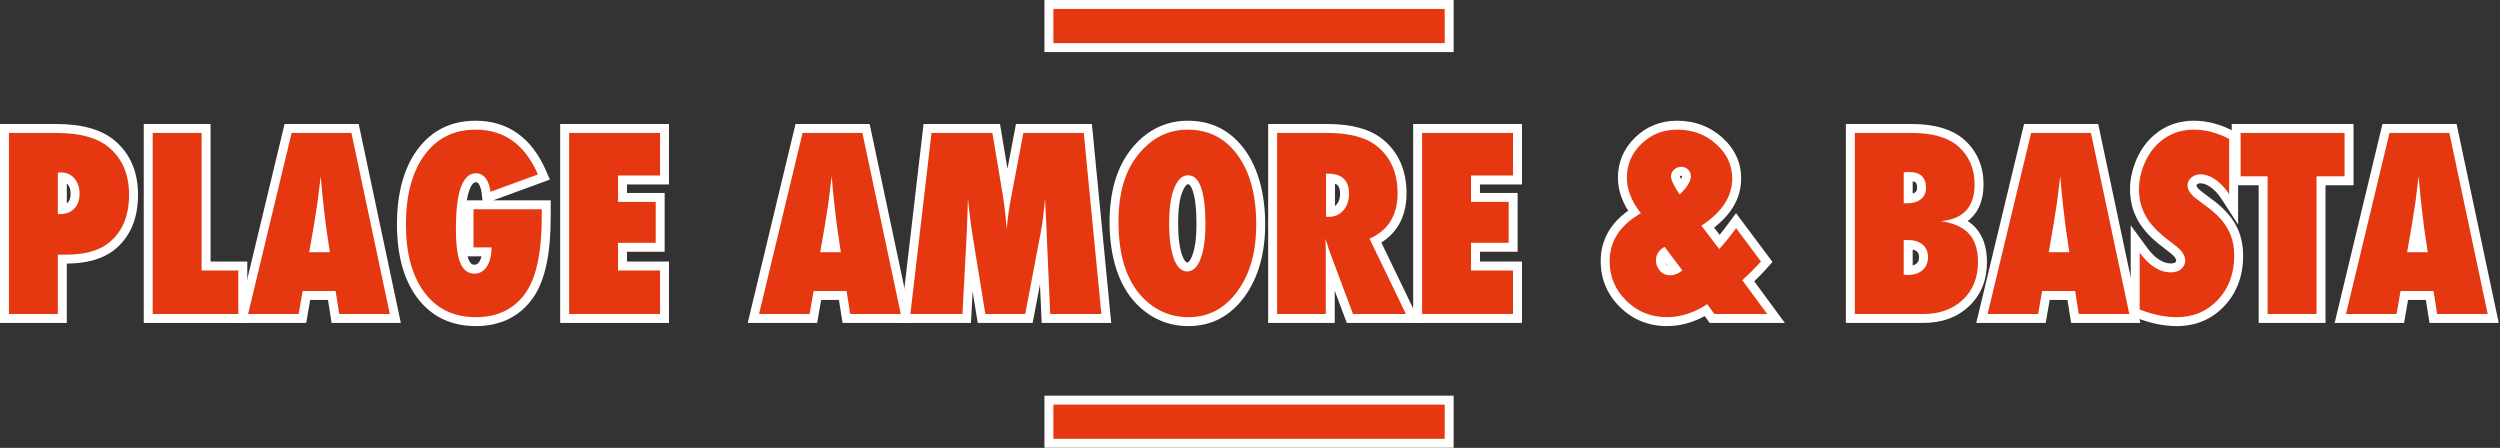 <svg width="1429" height="256" viewBox="0 0 1429 256" fill="none" xmlns="http://www.w3.org/2000/svg">
<rect x="0" y="0" width="1429" height="256" fill="#333333" stroke="none"/>
<path d="M828.346 228.724H599.556V253.386H828.346V228.724Z" fill="#E53811"/>
<path d="M825.789 231.279V250.832H602.112V231.279H825.789ZM830.902 226.169H597V255.942H830.902V226.169Z" fill="white"/>
<path d="M2.556 182.036V73.436H32.204C46.258 73.436 56.923 76.41 63.891 82.282C72.148 89.242 76.335 98.987 76.335 111.247C76.335 124.59 71.861 134.724 63.047 141.373C57.02 145.855 48.41 148.124 37.434 148.124H35.629V182.041H2.556V182.036ZM35.634 119.756C37.715 119.546 39.356 118.795 40.629 117.482C42.178 115.882 42.93 113.669 42.93 110.711C42.93 107.752 42.173 105.452 40.614 103.684C39.244 102.094 37.654 101.287 35.634 101.154V119.756Z" fill="#E53811"/>
<path d="M32.204 75.991C45.706 75.991 55.716 78.741 62.245 84.234C69.934 90.714 73.778 99.719 73.778 111.248C73.778 123.804 69.688 133.166 61.508 139.334C55.92 143.489 47.894 145.569 37.434 145.569H33.073V179.486H5.112V75.991H32.204ZM34.351 122.373C37.746 122.373 40.455 121.335 42.464 119.256C44.474 117.176 45.481 114.329 45.481 110.711C45.481 107.093 44.499 104.231 42.531 101.998C40.562 99.719 38.062 98.579 35.021 98.579H33.078V122.306L34.351 122.373ZM32.204 70.881H0V184.592H38.185V150.674C49.361 150.572 58.231 148.134 64.555 143.433L64.571 143.422L64.586 143.412C74.08 136.258 78.891 125.434 78.891 111.248C78.891 98.196 74.397 87.796 65.542 80.33C58.098 74.059 46.882 70.881 32.204 70.881ZM38.19 116.23V104.844C38.349 104.993 38.507 105.156 38.661 105.335L38.676 105.355L38.691 105.376C39.821 106.659 40.368 108.406 40.368 110.716C40.368 113.026 39.852 114.61 38.788 115.709C38.625 115.878 38.431 116.062 38.185 116.235L38.19 116.23Z" fill="white"/>
<path d="M84.719 182.036V73.436H117.797V152.059H138.784V182.036H84.719Z" fill="#E53811"/>
<path d="M115.241 75.991V154.614H136.228V179.481H87.275V75.991H115.236M120.353 70.881H82.168V184.592H141.345V149.504H120.358V70.881H120.353Z" fill="white"/>
<path d="M191.729 182.036L189.648 168.897H175.139L172.859 182.036H138.564L164.669 73.436H202.951L225.962 182.036H191.724H191.729ZM185.584 141.603L184.244 132.67C184.122 132.184 184.045 131.54 183.933 130.575V130.513C183.856 129.752 183.539 127.094 182.982 122.587L182.092 128.326L179.786 141.598H185.584V141.603Z" fill="#E53811"/>
<path d="M200.89 75.991L222.818 179.481H193.917L191.836 166.342H172.991L170.711 179.481H141.81L166.688 75.991H200.885M176.749 144.158H188.549L186.739 132.093C186.693 132.047 186.606 131.444 186.473 130.284C186.381 129.303 185.916 125.414 185.067 118.622C184.975 117.86 184.868 116.823 184.73 115.505C184.597 114.186 184.418 112.52 184.193 110.512L183.319 100.725C183.227 101.666 183.104 102.713 182.951 103.873C182.792 105.039 182.623 106.311 182.45 107.696C182.138 110.466 181.913 112.387 181.78 113.46C181.647 114.534 181.555 115.183 181.514 115.402L179.571 127.938L176.754 144.158M205.031 70.881H162.659L161.718 74.795L136.841 178.285L135.328 184.592H175.016L175.752 180.355L177.296 171.453H187.47L188.866 180.278L189.546 184.592H229.122L227.813 178.423L205.885 74.933L205.026 70.881H205.031Z" fill="white"/>
<path d="M271.985 183.845C258.728 183.845 248.16 178.771 240.579 168.76C233.201 158.866 229.464 145.226 229.464 128.209C229.464 111.191 233.217 97.138 240.625 87.081C248.206 76.783 258.713 71.561 271.852 71.561C289.25 71.561 302.021 80.693 309.807 98.707L310.881 101.19L278.227 113.149L277.833 109.955C277.491 107.164 276.724 104.977 275.558 103.449C274.597 102.192 273.503 101.604 272.123 101.604C264.311 101.604 263.145 119.869 263.145 130.754C263.145 139.355 263.938 145.61 265.497 149.34C267.174 153.357 269.454 153.868 271.254 153.868C272.271 153.868 273.161 153.633 273.973 153.153C274.837 152.642 275.558 151.921 276.172 150.96C276.847 149.902 277.394 148.564 277.792 146.984C278.028 146.049 278.196 145.042 278.304 143.964H268.094V117.068H312.23V123.911C312.23 144.557 309.168 159.101 302.869 168.376C295.911 178.638 285.523 183.84 271.985 183.84V183.845Z" fill="#E53811"/>
<path d="M271.852 74.11C288.212 74.11 300.083 82.645 307.46 99.713L280.369 109.632C279.965 106.372 279.04 103.791 277.588 101.89C276.136 99.989 274.311 99.044 272.123 99.044C264.434 99.044 260.589 109.612 260.589 130.749C260.589 139.733 261.438 146.253 263.135 150.321C264.832 154.389 267.537 156.423 271.249 156.423C272.726 156.423 274.065 156.065 275.272 155.35C276.479 154.634 277.496 153.628 278.324 152.335C279.152 151.037 279.802 149.463 280.267 147.608C280.737 145.753 280.972 143.688 280.972 141.409H270.645V119.623H309.669V123.911C309.669 143.841 306.693 158.186 300.753 166.94C294.27 176.502 284.679 181.285 271.985 181.285C259.29 181.285 249.72 176.594 242.613 167.211C235.548 157.736 232.02 144.736 232.02 128.204C232.02 111.672 235.574 98.242 242.68 88.588C249.786 78.934 259.51 74.11 271.847 74.11M271.852 69C257.854 69 246.657 74.57 238.564 85.558C230.829 96.059 226.908 110.409 226.908 128.198C226.908 145.988 230.814 159.934 238.518 170.262L238.529 170.277L238.539 170.293C246.632 180.978 257.884 186.395 271.985 186.395C286.085 186.395 297.522 180.815 304.986 169.807C311.581 160.097 314.786 145.083 314.786 123.911V114.513H281.918L282.133 114.436L309.224 104.517L314.306 102.657L312.159 97.695C308.115 88.338 302.685 81.163 296.019 76.369C289.224 71.484 281.095 69.005 271.862 69.005L271.852 69ZM266.811 114.513C267.199 112.264 267.685 110.333 268.273 108.718C269.935 104.154 271.576 104.154 272.118 104.154C272.455 104.154 272.874 104.154 273.524 104.997C274.408 106.157 275.006 107.926 275.292 110.261L275.819 114.513H266.811ZM267.225 146.519H275.267C274.94 147.761 274.515 148.793 274.009 149.585C273.616 150.204 273.176 150.648 272.665 150.95C272.251 151.195 271.801 151.308 271.243 151.308C270.384 151.308 269.081 151.308 267.849 148.349C267.644 147.858 267.429 147.255 267.22 146.514L267.225 146.519Z" fill="white"/>
<path d="M322.757 182.036V73.436H379.838V102.876H355.835V112.847H377.358V141.347H355.835V152.059H379.838V182.036H322.757Z" fill="#E53811"/>
<path d="M377.282 75.991V100.322H353.279V115.402H374.802V138.792H353.279V154.609H377.282V179.476H325.313V75.991H377.282ZM382.394 70.881H320.201V184.592H382.394V149.504H358.391V143.908H379.915V110.297H358.391V105.437H382.394V70.886V70.881Z" fill="white"/>
<path d="M483.795 182.031L481.714 168.892H467.205L464.925 182.031H430.63L456.735 73.431H495.017L518.028 182.031H483.79H483.795ZM477.65 141.598L476.31 132.665C476.188 132.179 476.111 131.535 475.999 130.57V130.508C475.922 129.742 475.605 127.084 475.048 122.582L474.158 128.321L471.852 141.593H477.65V141.598Z" fill="#E53811"/>
<path d="M492.952 75.986L514.879 179.476H485.978L483.897 166.338H465.053L462.773 179.476H433.872L458.749 75.986H492.947M468.816 144.153H480.615L478.805 132.088C478.759 132.042 478.672 131.439 478.54 130.279C478.448 129.298 477.982 125.409 477.134 118.617C477.042 117.856 476.934 116.818 476.796 115.5C476.663 114.181 476.484 112.515 476.259 110.507L475.39 100.72C475.298 101.661 475.176 102.708 475.022 103.868C474.864 105.034 474.695 106.306 474.521 107.691C474.209 110.461 473.984 112.382 473.851 113.456C473.718 114.529 473.626 115.178 473.586 115.397L471.643 127.933L468.826 144.153M497.098 70.876H454.726L453.785 74.79L428.907 178.281L427.394 184.587H467.082L467.819 180.35L469.363 171.448H479.537L480.932 180.274L481.612 184.587H521.188L519.879 178.418L497.952 74.928L497.093 70.876H497.098Z" fill="white"/>
<path d="M597.865 182.031L596.04 140.581L588.146 182.031H561.06L554.665 142.697L552.584 182.031H517.517L530.181 73.431H569.424C569.424 73.431 575.682 110.813 575.718 111.012L582.845 73.431H621.817L632.374 182.031H597.875H597.865Z" fill="#E53811"/>
<path d="M619.486 75.986L629.542 179.476H600.304L598.223 132.287L597.349 113.45C597.037 117.069 596.679 120.523 596.275 123.804C595.871 127.09 595.381 130.274 594.798 133.355L586.015 179.471H563.218L555.708 133.289C555.258 130.606 554.655 126.007 553.898 119.481C553.806 118.499 553.606 116.486 553.295 113.45L552.625 132.553L550.145 179.471H520.375L532.446 75.981H567.247L573.08 110.834C573.571 113.696 574.005 116.798 574.389 120.15C574.767 123.503 575.115 127.146 575.427 131.076C576.009 124.509 576.812 118.632 577.84 113.45L584.946 75.981H619.481M624.128 70.876H580.723L579.936 75.036L575.866 96.474L572.298 75.143L571.582 70.876H527.901L527.374 75.394L515.304 178.884L514.639 184.587H555.002L555.258 179.747L555.953 166.593L558.182 180.299L558.877 184.592H590.258L591.05 180.437L594.45 162.592L595.202 179.706L595.416 184.592H635.176L634.629 178.986L624.573 75.496L624.123 70.881L624.128 70.876Z" fill="white"/>
<path d="M679.302 183.841C668.438 183.841 658.995 179.768 651.245 171.729C641.649 161.713 636.782 146.642 636.782 126.927C636.782 107.211 641.858 93.254 651.869 83.105C659.445 75.44 668.561 71.551 678.97 71.551C691.715 71.551 701.997 76.82 709.537 87.219C716.889 97.363 720.616 111.105 720.616 128.066C720.616 145.028 716.818 157.768 709.328 168.045C701.7 178.526 691.598 183.841 679.302 183.841ZM679.098 102.739C676.956 102.739 675.09 104.681 673.561 108.504C671.761 112.766 670.861 119.2 670.861 127.663C670.861 136.125 671.72 142.544 673.413 147.036C675.504 152.586 677.809 152.586 678.566 152.586C679.323 152.586 681.761 152.586 683.817 147.133C685.58 142.682 686.47 136.345 686.47 128.26C686.47 111.8 683.852 102.729 679.103 102.729L679.098 102.739Z" fill="#E53811"/>
<path d="M678.965 74.11C690.903 74.11 700.402 78.981 707.462 88.721C714.527 98.461 718.055 111.58 718.055 128.066C718.055 144.552 714.456 156.663 707.257 166.542C700.105 176.374 690.785 181.29 679.297 181.29C669.103 181.29 660.366 177.513 653.08 169.96C643.914 160.399 639.333 146.054 639.333 126.931C639.333 107.808 644.118 94.603 653.684 84.903C660.79 77.708 669.215 74.11 678.965 74.11ZM678.561 155.145C681.869 155.145 684.415 152.779 686.204 148.042C688.08 143.305 689.021 136.712 689.021 128.27C689.021 109.546 685.713 100.183 679.098 100.183C675.79 100.183 673.152 102.642 671.184 107.558C669.261 112.116 668.3 118.816 668.3 127.667C668.3 136.518 669.205 143.141 671.015 147.945C672.825 152.749 675.34 155.151 678.561 155.151M678.965 69C667.85 69 658.116 73.139 650.049 81.311C639.547 91.956 634.225 107.302 634.225 126.926C634.225 146.55 639.328 162.995 649.394 173.492C657.656 182.057 667.717 186.395 679.302 186.395C692.467 186.395 703.265 180.728 711.399 169.546C719.21 158.83 723.173 144.868 723.173 128.066C723.173 111.263 719.282 96.31 711.603 85.721C703.556 74.626 692.574 69 678.965 69ZM678.561 150.035C677.779 150.035 676.695 148.507 675.8 146.141C674.215 141.935 673.413 135.721 673.413 127.667C673.413 119.613 674.246 113.45 675.892 109.546L675.913 109.5L675.928 109.454C676.731 107.44 677.988 105.294 679.093 105.294C680.309 105.294 681.332 107.818 681.715 108.907C683.167 113.016 683.903 119.531 683.903 128.27C683.903 136.028 683.075 142.048 681.444 146.161L681.429 146.202L681.414 146.243C680.984 147.388 679.839 150.04 678.551 150.04L678.561 150.035Z" fill="white"/>
<path d="M771.608 182.032L760.381 152.065V182.032H727.442V73.432H758.628C771.767 73.432 781.823 76.12 788.515 81.424C797.079 88.257 801.419 98.038 801.419 110.507C801.419 122.977 796.317 132.216 786.245 137.623L807.698 182.037H771.608V182.032ZM760.514 121.331C762.672 121.173 764.461 120.258 765.954 118.546C767.697 116.553 768.541 114.033 768.541 110.84C768.541 105.014 766.118 102.259 760.509 101.85V121.331H760.514Z" fill="#E53811"/>
<path d="M758.628 75.987C771.235 75.987 780.668 78.465 786.925 83.427C794.88 89.774 798.863 98.799 798.863 110.507C798.863 123.017 793.52 131.664 782.835 136.447L803.623 179.477H773.382L759.568 142.61C759.435 141.987 759.2 141.159 758.863 140.132C758.525 139.105 758.111 137.878 757.621 136.447L757.82 143.285V179.482H729.993V75.992H758.623M757.958 123.912H759.834C763.055 123.912 765.734 122.685 767.881 120.227C770.029 117.769 771.102 114.641 771.102 110.844C771.102 103.112 767.058 99.249 758.965 99.249H757.958V123.917M758.628 70.876H724.885V184.587H762.938V166.174L768.592 181.27L769.834 184.587H811.767L808.224 177.254L789.569 138.635C793.613 136.09 796.839 132.88 799.2 129.058C802.365 123.937 803.97 117.692 803.97 110.502C803.97 97.215 799.308 86.764 790.11 79.426C782.943 73.743 772.355 70.871 758.623 70.871L758.628 70.876ZM763.07 117.774V104.962C763.633 105.177 764.139 105.463 764.533 105.841C765.499 106.761 765.985 108.448 765.985 110.844C765.985 113.389 765.346 115.357 764.027 116.869C763.715 117.222 763.398 117.529 763.065 117.779L763.07 117.774Z" fill="white"/>
<path d="M810.32 182.031V73.431H867.396V102.871H843.393V112.842H864.916V141.347H843.393V152.054H867.396V182.031H810.32Z" fill="#E53811"/>
<path d="M864.84 75.986V100.317H840.837V115.397H862.36V138.788H840.837V154.604H864.84V179.471H812.871V75.981H864.84M869.952 70.876H807.759V184.587H869.952V149.499H845.949V143.903H867.473V110.292H845.949V105.432H869.952V70.881V70.876Z" fill="white"/>
<path d="M952.856 183.845C943.086 183.845 934.682 180.467 927.867 173.798C920.995 167.072 917.509 158.835 917.509 149.314C917.509 137.729 923.112 128.27 934.181 121.166C929.656 114.691 927.366 108.114 927.366 101.588C927.366 93.304 930.448 86.145 936.532 80.309C942.534 74.503 949.993 71.555 958.685 71.555C967.964 71.555 976.001 74.524 982.581 80.38C989.288 86.308 992.688 93.606 992.688 102.064C992.688 112.555 987.131 121.81 976.169 129.603L982.841 138.337C983.496 137.576 984.196 136.743 984.937 135.838C986.512 133.911 988.317 131.576 990.29 128.903L992.335 126.133L1009.86 149.605L1008.47 151.164C1006.52 153.336 1004.62 155.339 1002.83 157.107C1001.63 158.288 1000.45 159.427 999.309 160.501L1015.17 182.041H978.557L975.173 177.309C967.954 181.652 960.454 183.855 952.846 183.855L952.856 183.845ZM950.924 144.618C949.329 146.135 949.109 147.663 949.109 148.777C949.109 150.5 949.656 151.925 950.781 153.147C951.819 154.276 953.03 154.803 954.6 154.803C955.735 154.803 956.854 154.516 957.979 153.939L950.929 144.618H950.924ZM960.97 97.914C960.505 97.914 960.091 97.991 959.712 98.149C959.293 98.328 958.93 98.553 958.608 98.849C958.317 99.115 958.097 99.421 957.923 99.784C957.77 100.117 957.693 100.444 957.693 100.781C957.693 101.225 957.923 102.851 960.5 107.072C963.475 103.719 963.981 101.777 963.981 100.847C963.981 99.968 963.721 99.319 963.138 98.752C962.54 98.169 961.87 97.909 960.97 97.909V97.914Z" fill="#E53811"/>
<path d="M958.69 74.11C967.361 74.11 974.758 76.834 980.883 82.287C987.054 87.74 990.137 94.332 990.137 102.059C990.137 112.382 984.257 121.361 972.504 129.006L982.698 142.344C983.905 141.046 985.316 139.416 986.921 137.453C988.531 135.486 990.341 133.14 992.35 130.416L1006.57 149.452C1004.65 151.599 1002.8 153.541 1001.04 155.283C999.268 157.026 997.56 158.656 995.909 160.174L1010.13 179.476H979.886L975.863 173.844C968.398 178.806 960.73 181.285 952.861 181.285C943.741 181.285 936.006 178.178 929.661 171.969C923.265 165.714 920.07 158.161 920.07 149.314C920.07 137.832 926.016 128.694 937.907 121.902C932.585 115.111 929.927 108.34 929.927 101.594C929.927 94 932.718 87.52 938.306 82.154C943.848 76.793 950.643 74.11 958.69 74.11ZM960.096 111.176C964.385 107.021 966.532 103.582 966.532 100.853C966.532 99.289 965.995 97.981 964.922 96.933C963.848 95.886 962.529 95.359 960.965 95.359C960.162 95.359 959.411 95.507 958.72 95.794C958.025 96.085 957.412 96.473 956.875 96.969C956.338 97.46 955.914 98.042 955.602 98.712C955.29 99.381 955.131 100.076 955.131 100.792C955.131 102.8 956.783 106.265 960.096 111.181M954.6 157.358C957.013 157.358 959.359 156.418 961.64 154.542L951.445 141.071C948.184 142.993 946.553 145.563 946.553 148.778C946.553 151.149 947.335 153.178 948.899 154.88C950.418 156.535 952.32 157.358 954.6 157.358ZM958.69 69C949.308 69 941.251 72.189 934.748 78.48C928.158 84.801 924.809 92.584 924.809 101.589C924.809 107.915 926.772 114.242 930.653 120.461C920.228 127.882 914.952 137.566 914.952 149.309C914.952 159.54 918.695 168.391 926.077 175.618C933.383 182.767 942.391 186.395 952.856 186.395C960.213 186.395 967.453 184.469 974.446 180.661L975.719 182.445L977.248 184.586H1020.23L1014.24 176.445L1002.71 160.787C1003.34 160.179 1003.98 159.551 1004.63 158.917C1006.46 157.108 1008.39 155.069 1010.37 152.861L1013.16 149.744L1010.66 146.391L996.44 127.355L992.32 121.836L988.23 127.376C986.277 130.023 984.503 132.323 982.954 134.213C982.943 134.224 982.938 134.234 982.928 134.244L979.769 130.11C990.04 122.138 995.239 112.724 995.239 102.064C995.239 92.84 991.543 84.903 984.257 78.464C977.207 72.194 968.598 69.005 958.674 69.005L958.69 69ZM960.264 100.817C960.29 100.776 960.31 100.756 960.336 100.73C960.433 100.638 960.551 100.567 960.704 100.505C960.76 100.48 960.852 100.47 960.97 100.47C961.231 100.47 961.261 100.5 961.348 100.587C961.394 100.628 961.404 100.654 961.404 100.654C961.404 100.654 961.42 100.73 961.42 100.858C961.42 100.868 961.404 101.338 960.832 102.36C960.443 101.502 960.305 101.027 960.264 100.822V100.817ZM953.24 151.911C953.04 151.788 952.851 151.624 952.667 151.42C952.274 150.996 952.008 150.561 951.849 150.071L953.24 151.911Z" fill="white"/>
<path d="M1057.65 182.031V73.431H1092.73C1105.49 73.431 1115.16 76.364 1121.48 82.144C1127.95 88.128 1131.23 95.932 1131.23 105.345C1131.23 115.775 1127.22 122.94 1119.51 126.497C1122.72 127.876 1125.35 129.68 1127.38 131.909C1131.22 136.13 1133.17 142.165 1133.17 149.851C1133.17 159.438 1129.99 167.282 1123.72 173.165C1117.54 179.047 1109.35 182.031 1099.37 182.031H1057.65ZM1090.73 154.604C1093.53 154.583 1095.66 153.888 1097.24 152.493C1098.76 151.159 1099.5 149.371 1099.5 147.035C1099.5 144.7 1098.78 142.998 1097.29 141.756C1095.76 140.468 1093.55 139.794 1090.73 139.743V154.604ZM1090.73 113.639C1093.15 113.547 1095.05 112.954 1096.39 111.871C1097.73 110.793 1098.36 109.336 1098.36 107.292C1098.36 102.728 1096.24 100.863 1091.06 100.863C1090.95 100.863 1090.85 100.863 1090.73 100.863V113.634V113.639Z" fill="#E53811"/>
<path d="M1092.73 75.986C1104.89 75.986 1113.9 78.669 1119.76 84.03C1125.7 89.524 1128.68 96.632 1128.68 105.345C1128.68 118.305 1122.24 125.322 1109.37 126.39C1116.7 127.463 1122.07 129.875 1125.49 133.631C1128.91 137.382 1130.62 142.794 1130.62 149.852C1130.62 158.744 1127.73 165.893 1121.97 171.3C1116.25 176.752 1108.71 179.476 1099.37 179.476H1060.21V75.986H1092.73M1088.17 116.205H1090.05C1093.4 116.205 1096.05 115.423 1098 113.859C1099.94 112.295 1100.91 110.103 1100.91 107.292C1100.91 101.303 1097.63 98.308 1091.06 98.308C1090.75 98.308 1090.35 98.319 1089.88 98.344C1089.41 98.365 1088.84 98.4 1088.17 98.446V116.21M1090.59 157.159C1094.07 157.159 1096.86 156.245 1098.94 154.41C1101.02 152.58 1102.05 150.122 1102.05 147.036C1102.05 143.949 1101.02 141.542 1098.94 139.799C1096.86 138.057 1094.01 137.183 1090.39 137.183H1088.17V157.021C1088.71 157.067 1089.18 157.098 1089.58 157.124C1089.98 157.149 1090.32 157.159 1090.59 157.159ZM1092.73 70.876H1055.1V184.587H1099.38C1110.02 184.587 1118.81 181.367 1125.49 175.01C1132.28 168.627 1135.74 160.159 1135.74 149.846C1135.74 141.506 1133.56 134.893 1129.27 130.187C1127.96 128.751 1126.45 127.478 1124.72 126.364C1130.65 121.928 1133.79 114.794 1133.79 105.345C1133.79 95.191 1130.23 86.759 1123.23 80.279C1116.41 74.034 1106.15 70.876 1092.73 70.876ZM1093.29 110.66V103.613C1094.06 103.766 1094.66 104.012 1095 104.334C1095.66 104.931 1095.8 106.275 1095.8 107.292C1095.8 108.851 1095.32 109.459 1094.79 109.878C1094.39 110.205 1093.88 110.466 1093.29 110.665V110.66ZM1093.29 151.737V142.6C1094.26 142.835 1095.05 143.208 1095.65 143.714C1096.29 144.251 1096.94 145.063 1096.94 147.036C1096.94 149.008 1096.2 150.005 1095.56 150.577C1094.95 151.109 1094.2 151.497 1093.29 151.737Z" fill="white"/>
<path d="M1186.03 182.031L1183.95 168.892H1169.44L1167.16 182.031H1132.87L1158.97 73.431H1197.25L1220.27 182.031H1186.03H1186.03ZM1179.89 141.598L1178.55 132.67C1178.42 132.185 1178.35 131.541 1178.24 130.57V130.513C1178.16 129.747 1177.84 127.084 1177.28 122.587L1176.4 128.326L1174.09 141.598H1179.89Z" fill="#E53811"/>
<path d="M1195.19 75.986L1217.12 179.476H1188.22L1186.14 166.338H1167.29L1165.01 179.476H1136.11L1160.99 75.986H1195.19M1171.05 144.153H1182.85L1181.04 132.088C1181 132.042 1180.91 131.439 1180.78 130.279C1180.68 129.298 1180.22 125.409 1179.37 118.617C1179.28 117.856 1179.17 116.818 1179.03 115.5C1178.9 114.181 1178.72 112.515 1178.5 110.507L1177.63 100.72C1177.54 101.661 1177.41 102.708 1177.26 103.868C1177.1 105.034 1176.94 106.306 1176.76 107.691C1176.45 110.461 1176.22 112.382 1176.09 113.456C1175.96 114.529 1175.86 115.178 1175.82 115.397L1173.88 127.933L1171.06 144.153M1199.33 70.876H1156.96L1156.02 74.79L1131.14 178.28L1129.63 184.587H1169.32L1170.06 180.35L1171.6 171.448H1181.77L1183.17 180.274L1183.85 184.587H1223.43L1222.12 178.418L1200.19 74.928L1199.33 70.876H1199.33Z" fill="white"/>
<path d="M1244.14 183.845C1237.29 183.845 1229.87 182.322 1222.1 179.317L1220.46 178.683V136.61L1225.08 142.916C1230.04 149.692 1235.35 153.131 1240.85 153.131C1242.66 153.131 1244.05 152.702 1245.11 151.818C1246.05 151.026 1246.47 150.152 1246.47 148.982C1246.47 147.04 1245.13 144.986 1242.47 142.87L1237.94 139.333C1234.84 137.008 1232.11 134.627 1229.88 132.276C1227.6 129.879 1225.71 127.36 1224.27 124.794C1222.82 122.214 1221.74 119.505 1221.06 116.746C1220.39 114.017 1220.05 111.104 1220.05 108.094C1220.05 102.943 1221.25 97.51 1223.6 91.95L1223.63 91.889C1224.81 89.293 1226.21 86.876 1227.78 84.709C1229.38 82.506 1231.24 80.528 1233.33 78.832C1239.01 74.013 1246 71.555 1254.05 71.555C1261.1 71.555 1268.27 73.435 1275.36 77.14L1276.73 77.856V119.705L1272.02 112.422C1269.93 109.187 1267.55 106.617 1264.93 104.782C1262.47 103.065 1260.08 102.196 1257.81 102.196C1256.31 102.196 1255.13 102.595 1254.23 103.413L1254.16 103.469C1253.31 104.189 1252.92 104.93 1252.92 105.871C1252.92 108.222 1255.44 110.521 1257.56 112.039L1262.01 115.345C1268.16 119.766 1272.66 124.437 1275.38 129.205C1278.19 134.034 1279.61 139.742 1279.61 146.156C1279.61 156.969 1276.24 166.035 1269.59 173.108C1262.9 180.227 1254.34 183.835 1244.13 183.835L1244.14 183.845Z" fill="#E53811"/>
<path d="M1254.07 74.11C1260.73 74.11 1267.43 75.879 1274.19 79.405V111.043C1271.91 107.512 1269.31 104.732 1266.41 102.698C1263.5 100.664 1260.64 99.647 1257.83 99.647C1255.68 99.647 1253.92 100.275 1252.53 101.522C1251.1 102.728 1250.38 104.18 1250.38 105.882C1250.38 108.651 1252.28 111.401 1256.08 114.125L1260.51 117.41C1266.41 121.657 1270.64 126.011 1273.18 130.483C1275.78 134.949 1277.08 140.177 1277.08 146.166C1277.08 156.357 1273.97 164.758 1267.76 171.371C1261.54 177.984 1253.68 181.29 1244.15 181.29C1237.58 181.29 1230.54 179.839 1223.03 176.931V144.424C1228.53 151.931 1234.47 155.682 1240.87 155.682C1243.28 155.682 1245.25 155.043 1246.77 153.771C1248.29 152.498 1249.05 150.899 1249.05 148.977C1249.05 146.207 1247.39 143.504 1244.08 140.867L1239.52 137.315C1236.48 135.036 1233.89 132.767 1231.75 130.513C1229.6 128.26 1227.86 125.935 1226.52 123.543C1225.18 121.151 1224.19 118.683 1223.57 116.138C1222.94 113.593 1222.63 110.91 1222.63 108.094C1222.63 103.27 1223.74 98.221 1225.98 92.947C1227.1 90.489 1228.39 88.246 1229.87 86.212C1231.35 84.178 1233.05 82.379 1234.97 80.815C1240.25 76.349 1246.62 74.11 1254.08 74.11M1254.07 69C1245.41 69 1237.88 71.652 1231.69 76.88C1229.45 78.71 1227.44 80.836 1225.73 83.207C1224.05 85.512 1222.57 88.077 1221.32 90.832L1221.29 90.893L1221.27 90.954C1218.77 96.836 1217.51 102.601 1217.51 108.094C1217.51 111.309 1217.88 114.426 1218.6 117.359C1219.33 120.344 1220.5 123.267 1222.05 126.047C1223.6 128.796 1225.61 131.484 1228.04 134.04C1230.36 136.482 1233.18 138.951 1236.42 141.383L1240.91 144.889C1242.83 146.422 1243.93 147.914 1243.93 148.987C1243.93 149.304 1243.91 149.504 1243.48 149.866C1243.27 150.04 1242.62 150.582 1240.86 150.582C1236.22 150.582 1231.6 147.495 1227.15 141.414L1217.91 128.801V180.442L1221.18 181.704C1229.24 184.821 1236.97 186.406 1244.14 186.406C1255.09 186.406 1264.28 182.527 1271.47 174.871C1278.58 167.308 1282.18 157.655 1282.18 146.172C1282.18 139.308 1280.64 133.176 1277.61 127.938C1274.71 122.863 1269.97 117.937 1263.52 113.292L1259.13 110.031L1259.09 110.006L1259.05 109.98C1256.42 108.094 1255.49 106.597 1255.49 105.887C1255.49 105.8 1255.49 105.713 1255.81 105.437L1255.88 105.381L1255.95 105.324C1256.23 105.064 1256.71 104.767 1257.82 104.767C1259.55 104.767 1261.45 105.483 1263.47 106.893C1265.82 108.534 1267.98 110.869 1269.89 113.823L1279.29 128.382V76.318L1276.55 74.882C1269.09 70.983 1261.52 69.005 1254.06 69.005L1254.07 69Z" fill="white"/>
<path d="M1293.62 182.031V103.342H1278.2V73.431H1342.72V103.342H1326.7V182.031H1293.62Z" fill="#E53811"/>
<path d="M1340.16 75.986V100.787H1324.14V179.476H1296.18V100.787H1280.75V75.986H1340.16ZM1345.28 70.876H1275.64V105.897H1291.06V184.587H1329.25V105.897H1345.28V70.876Z" fill="white"/>
<path d="M1390.89 182.031L1388.81 168.892H1374.3L1372.02 182.031H1337.73L1363.83 73.431H1402.11L1425.12 182.031H1390.89H1390.89ZM1384.74 141.598L1383.4 132.67C1383.28 132.185 1383.2 131.535 1383.09 130.57V130.513C1383.01 129.747 1382.69 127.084 1382.14 122.587L1381.25 128.326L1378.94 141.598H1384.74Z" fill="#E53811"/>
<path d="M1400.05 75.986L1421.97 179.476H1393.07L1390.99 166.338H1372.15L1369.87 179.476H1340.97L1365.84 75.986H1400.04M1375.91 144.153H1387.7L1385.9 132.088C1385.85 132.042 1385.76 131.439 1385.63 130.279C1385.54 129.298 1385.07 125.409 1384.22 118.617C1384.13 117.856 1384.02 116.818 1383.89 115.5C1383.75 114.181 1383.57 112.515 1383.35 110.507L1382.48 100.72C1382.39 101.661 1382.27 102.708 1382.11 103.868C1381.95 105.034 1381.78 106.306 1381.61 107.691C1381.3 110.461 1381.07 112.382 1380.94 113.456C1380.81 114.529 1380.72 115.178 1380.68 115.397L1378.73 127.933L1375.92 144.153M1404.19 70.876H1361.82L1360.87 74.79L1336 178.28L1334.48 184.587H1374.17L1374.91 180.35L1376.45 171.448H1386.63L1388.02 180.274L1388.7 184.587H1428.28L1426.97 178.418L1405.04 74.928L1404.18 70.876H1404.19Z" fill="white"/>
<path d="M828.346 2.555H599.556V27.217H828.346V2.555Z" fill="#E53811"/>
<path d="M825.789 5.11V24.663H602.112V5.11H825.789ZM830.902 0H597V29.773H830.902V0Z" fill="white"/>
</svg>
